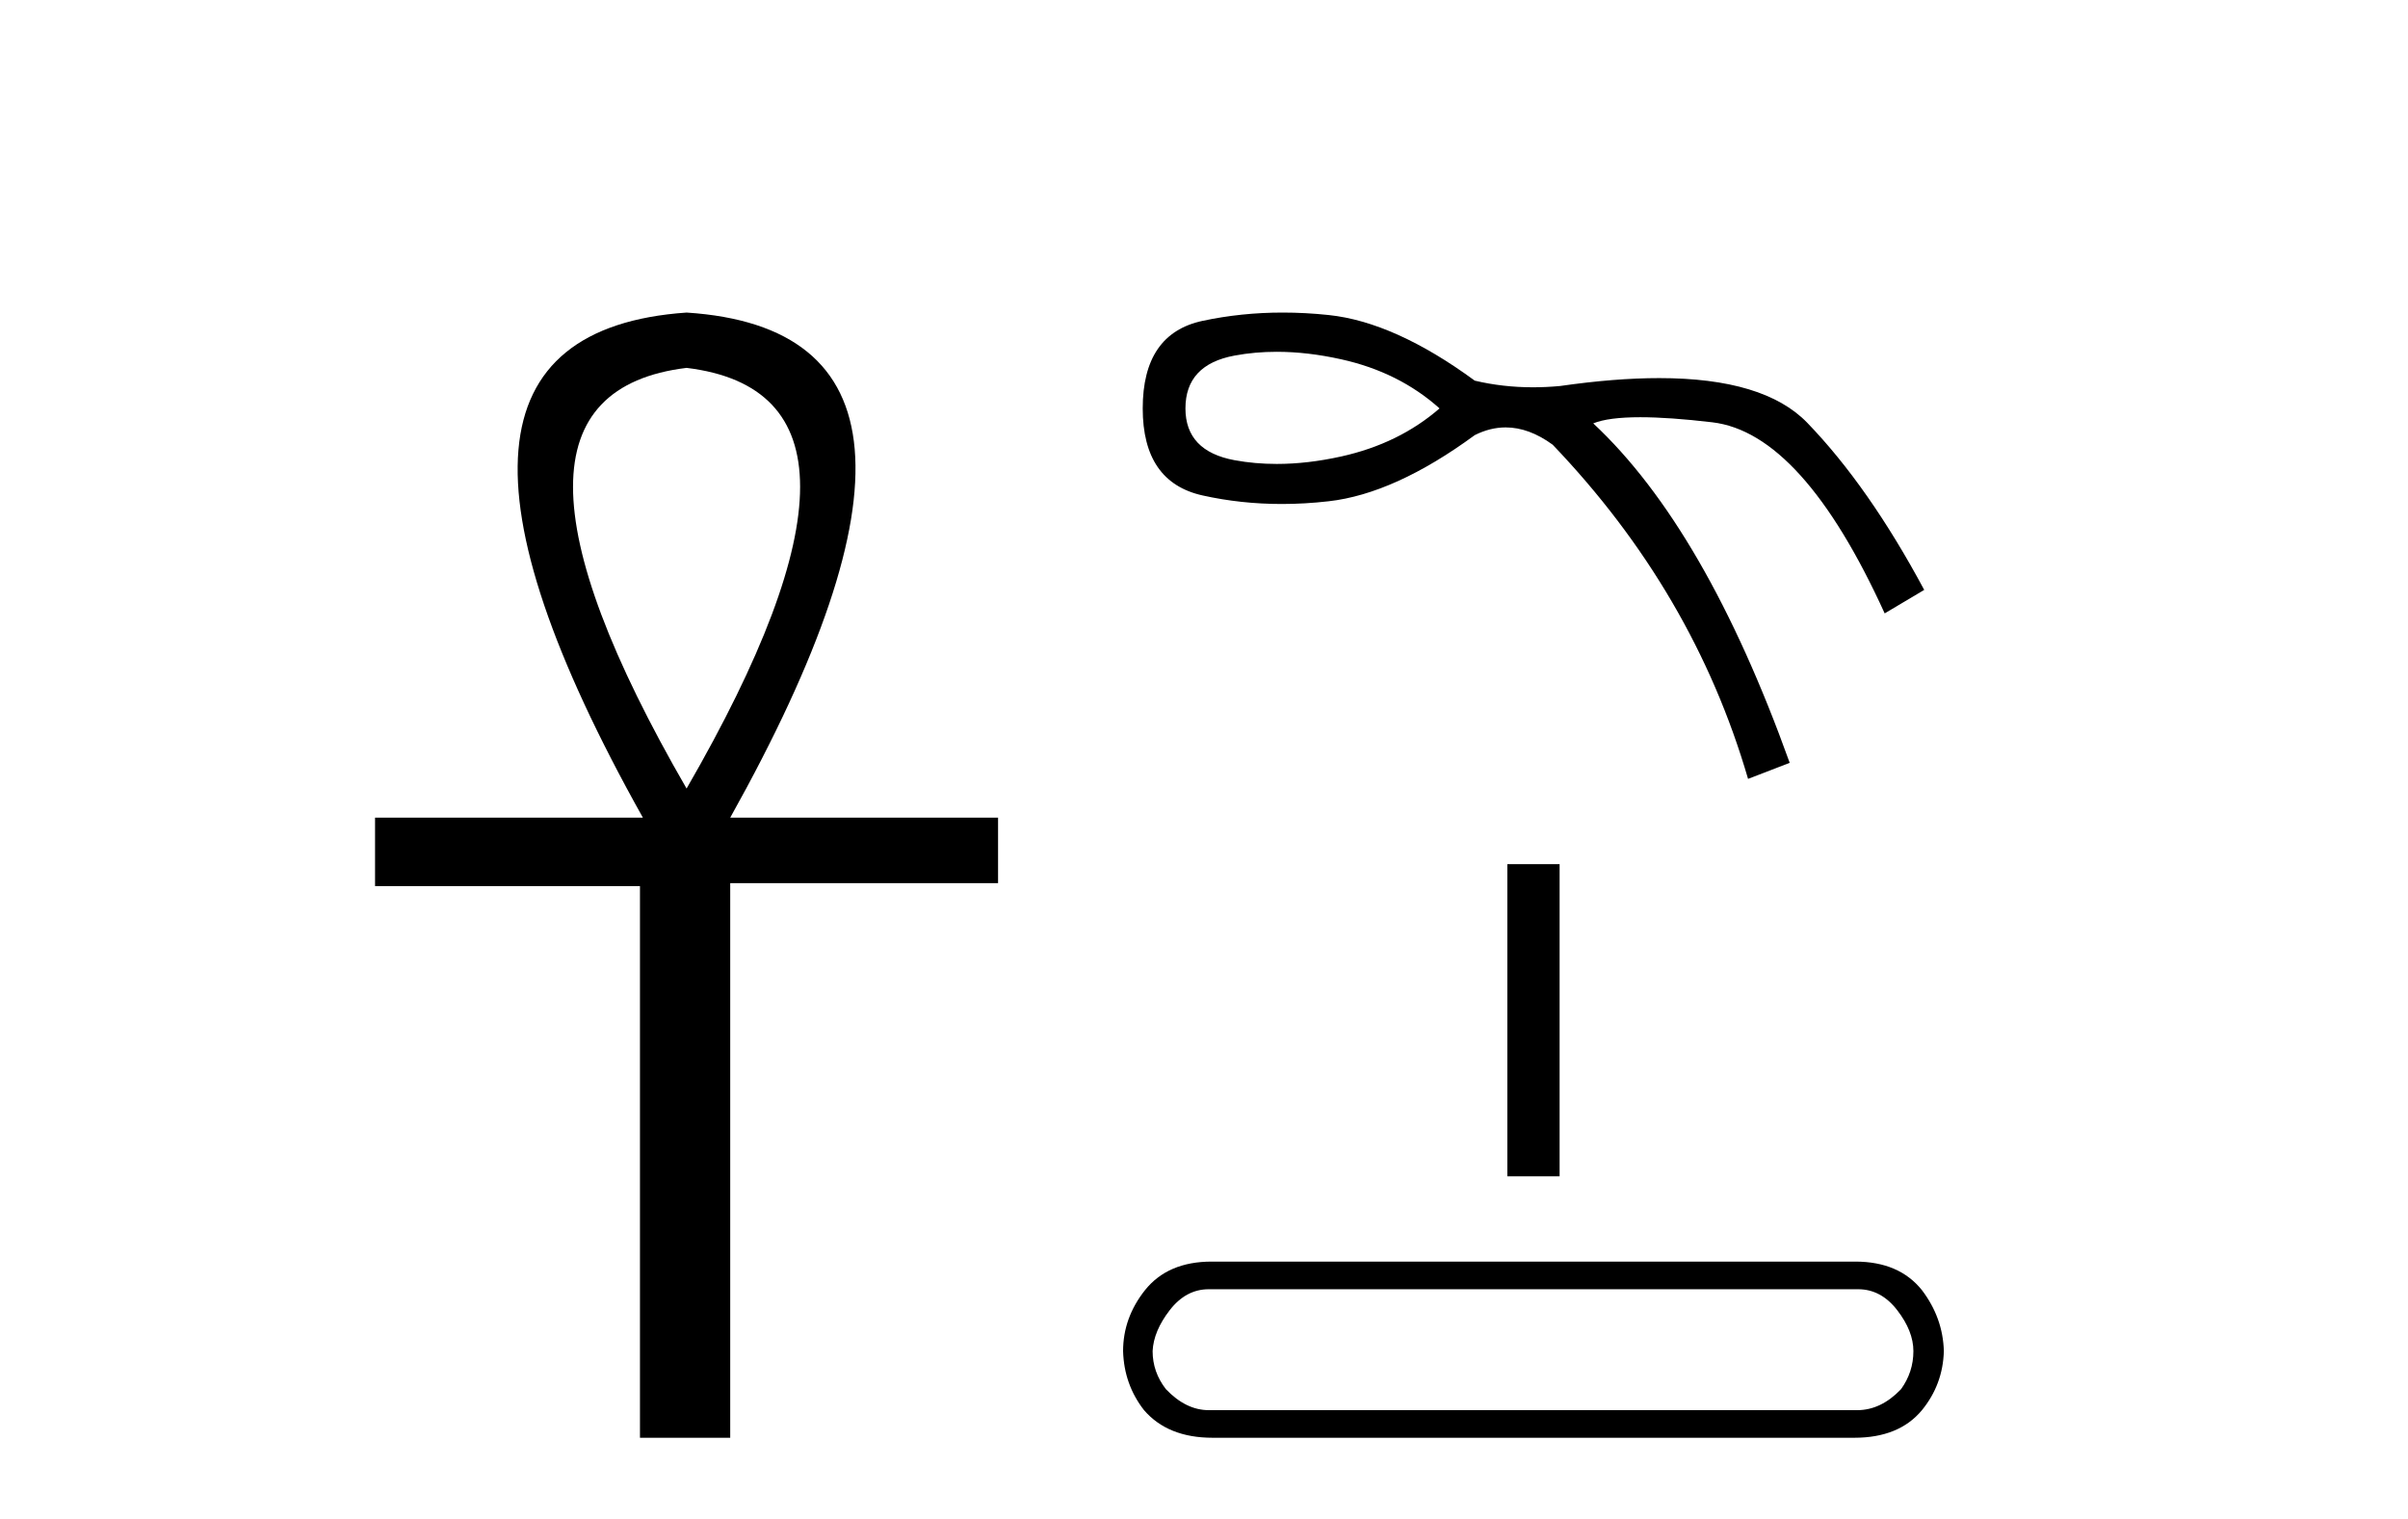 <?xml version='1.0' encoding='UTF-8' standalone='yes'?><svg xmlns='http://www.w3.org/2000/svg' xmlns:xlink='http://www.w3.org/1999/xlink' width='65.0' height='41.0' ><path d='M 18.533 9.93 Q 24.662 10.676 18.533 21.285 Q 12.403 10.676 18.533 9.93 ZM 18.533 8.437 Q 10.046 9.026 17.354 22.071 L 10.124 22.071 L 10.124 23.918 L 17.275 23.918 L 17.275 38.809 L 19.711 38.809 L 19.711 23.839 L 26.941 23.839 L 26.941 22.071 L 19.711 22.071 Q 27.02 8.987 18.533 8.437 Z' style='fill:#000000;stroke:none' /><path d='M 34.464 9.496 Q 35.295 9.496 36.206 9.699 Q 37.763 10.044 38.858 11.024 Q 37.763 11.975 36.206 12.321 Q 35.295 12.523 34.464 12.523 Q 33.874 12.523 33.325 12.422 Q 31.999 12.177 31.999 11.024 Q 31.999 9.843 33.325 9.598 Q 33.874 9.496 34.464 9.496 ZM 34.626 8.437 Q 33.507 8.437 32.46 8.661 Q 30.846 9.007 30.846 11.024 Q 30.846 13.013 32.46 13.373 Q 33.495 13.604 34.6 13.604 Q 35.219 13.604 35.861 13.531 Q 37.647 13.33 39.809 11.745 Q 40.224 11.537 40.643 11.537 Q 41.272 11.537 41.912 12.004 Q 45.716 15.981 47.186 21.024 L 48.31 20.591 Q 46.033 14.252 43.007 11.428 Q 43.415 11.262 44.277 11.262 Q 45.061 11.262 46.22 11.399 Q 48.655 11.687 50.874 16.557 L 51.941 15.923 Q 50.442 13.128 48.785 11.413 Q 47.618 10.206 44.787 10.206 Q 43.597 10.206 42.114 10.419 Q 41.742 10.454 41.38 10.454 Q 40.567 10.454 39.809 10.275 Q 37.647 8.69 35.861 8.503 Q 35.233 8.437 34.626 8.437 Z' style='fill:#000000;stroke:none' /><path d='M 40.688 23.326 L 40.688 31.752 L 42.099 31.752 L 42.099 23.326 Z' style='fill:#000000;stroke:none' /><path d='M 50.158 34.8 Q 50.775 34.8 51.212 35.365 Q 51.649 35.931 51.649 36.47 Q 51.649 37.036 51.315 37.498 Q 50.775 38.064 50.132 38.064 L 32.629 38.064 Q 32.012 38.064 31.472 37.498 Q 31.113 37.036 31.113 36.47 Q 31.138 35.931 31.575 35.365 Q 32.012 34.8 32.629 34.8 ZM 32.706 34.054 Q 31.524 34.054 30.907 34.825 Q 30.316 35.571 30.316 36.47 Q 30.341 37.37 30.881 38.064 Q 31.524 38.809 32.732 38.809 L 50.055 38.809 Q 51.263 38.809 51.88 38.064 Q 52.446 37.37 52.471 36.47 Q 52.446 35.571 51.88 34.825 Q 51.263 34.054 50.081 34.054 Z' style='fill:#000000;stroke:none' /></svg>
